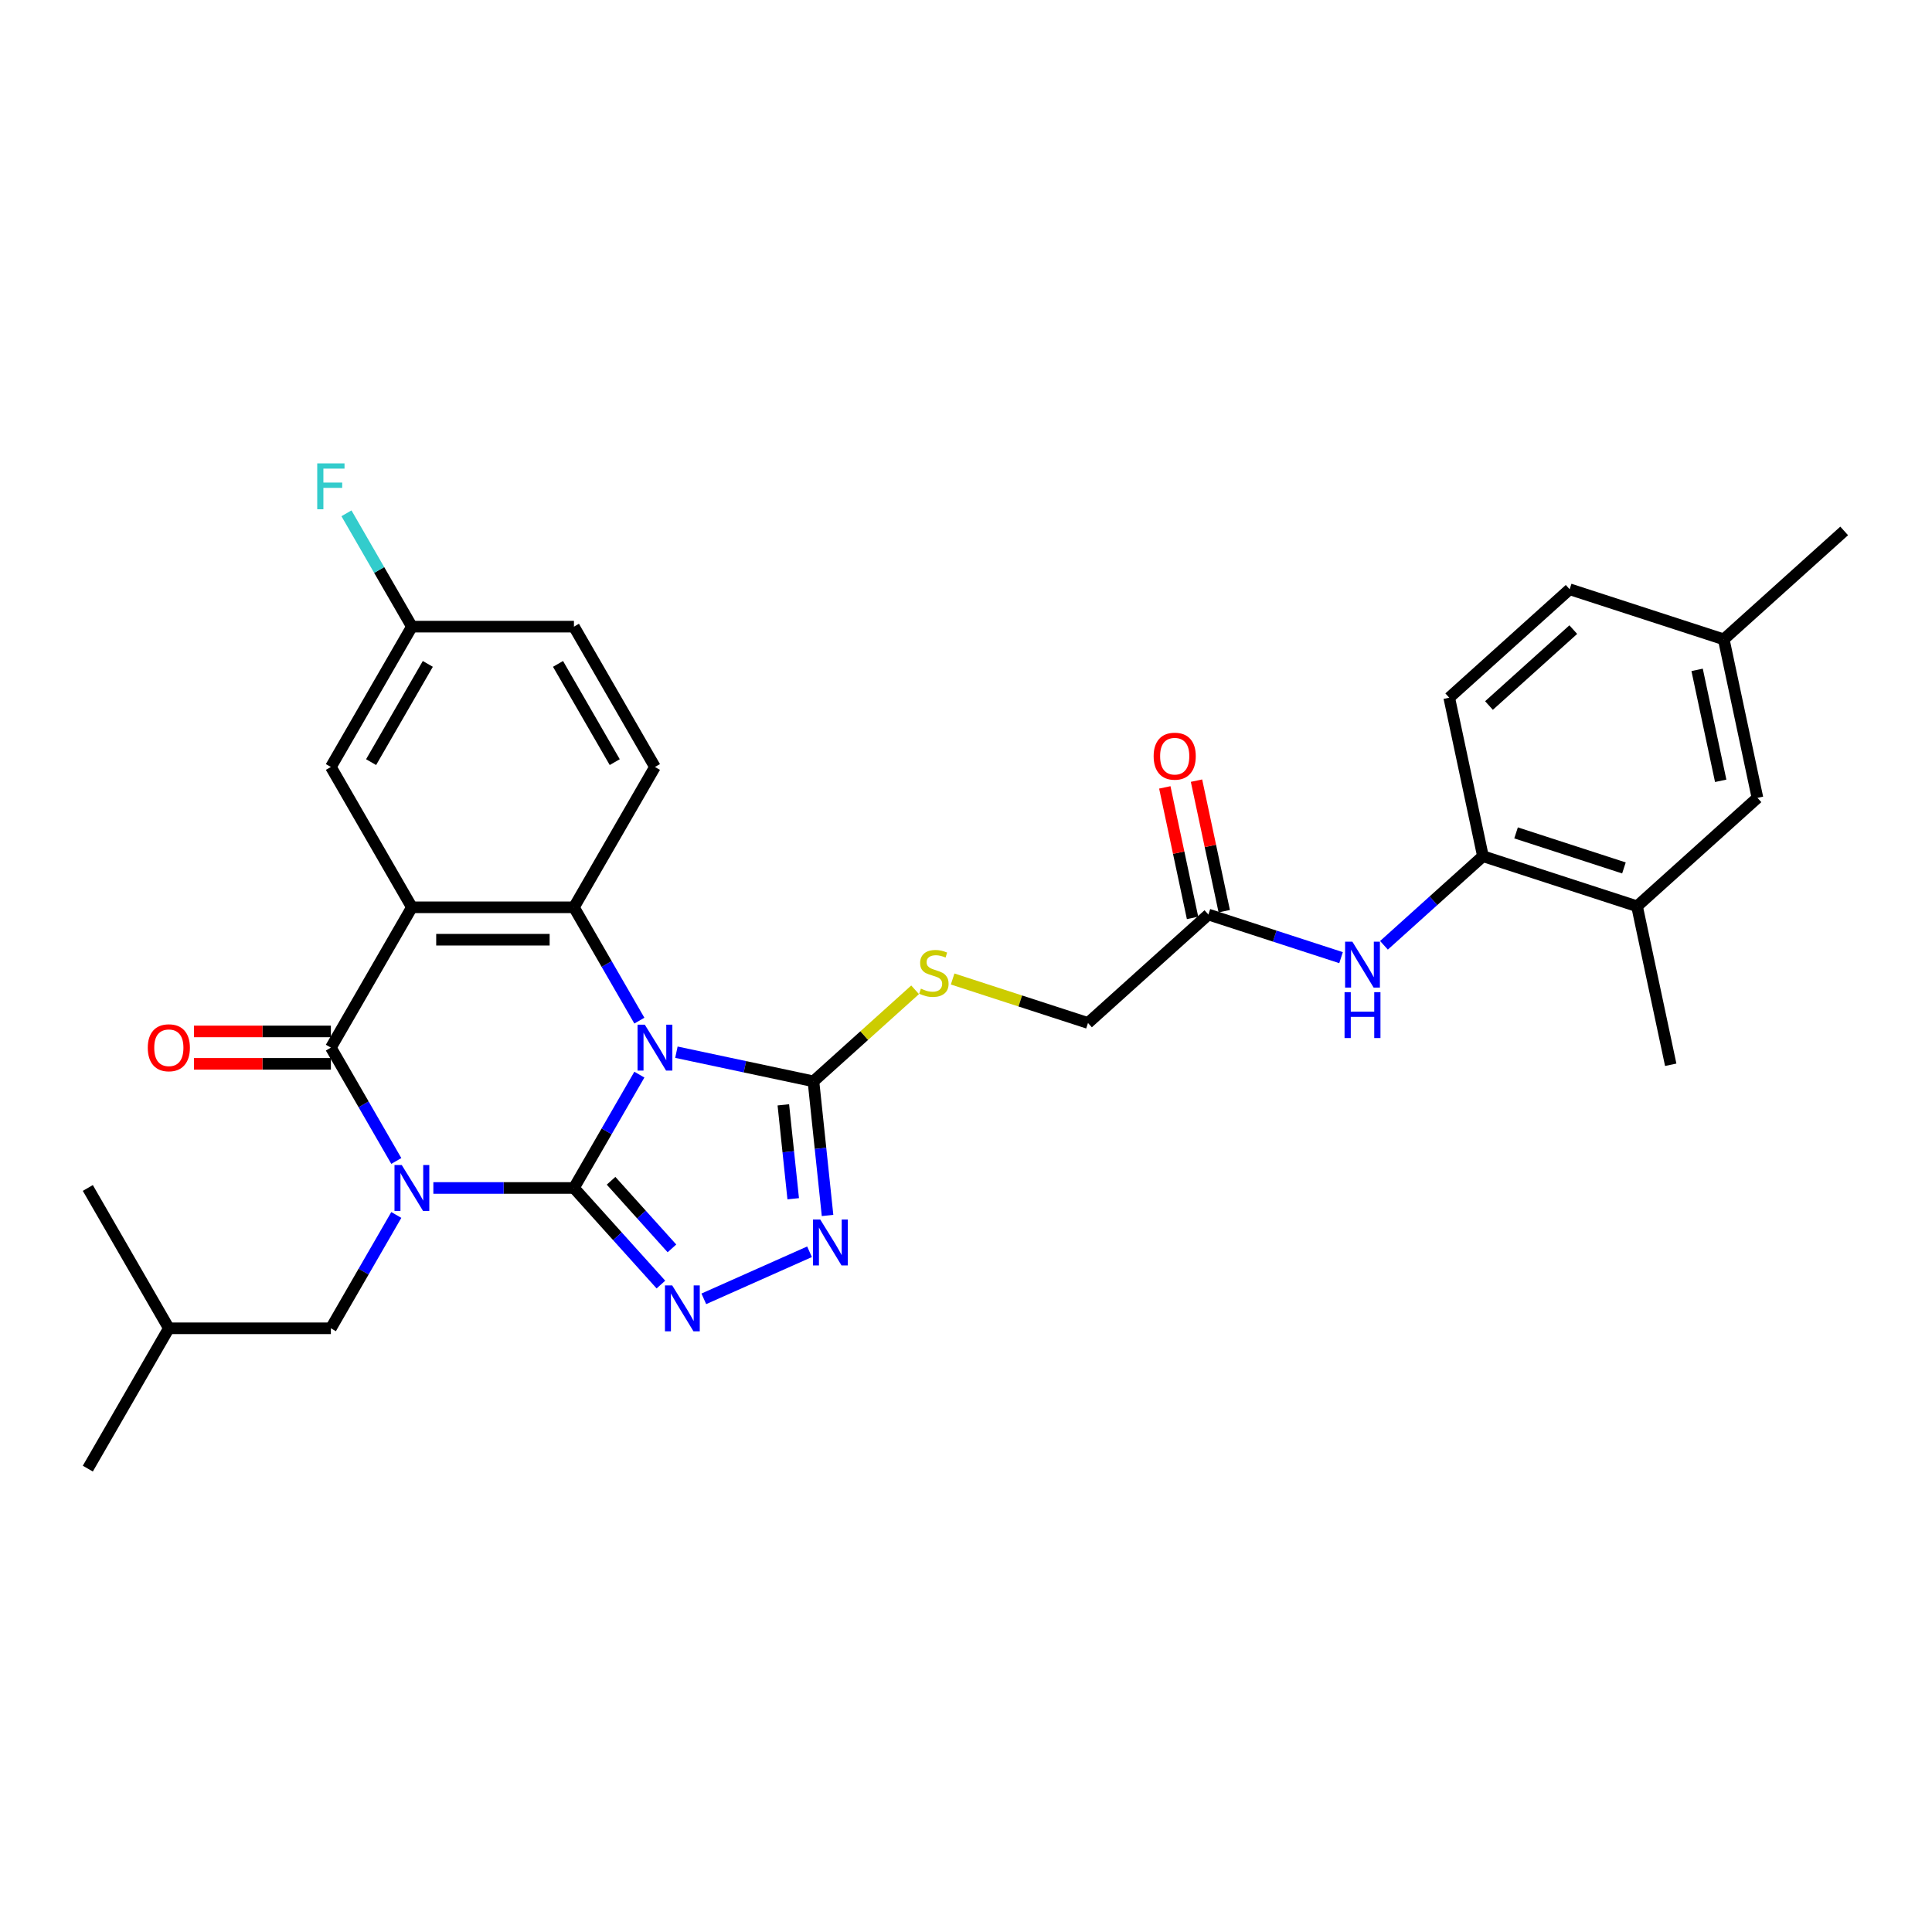<?xml version='1.0' encoding='iso-8859-1'?>
<svg version='1.1' baseProfile='full'
              xmlns='http://www.w3.org/2000/svg'
                      xmlns:rdkit='http://www.rdkit.org/xml'
                      xmlns:xlink='http://www.w3.org/1999/xlink'
                  xml:space='preserve'
width='1000px' height='1000px' viewBox='0 0 1000 1000'>
<!-- END OF HEADER -->
<rect style='opacity:1.0;fill:#FFFFFF;stroke:none' width='1000' height='1000' x='0' y='0'> </rect>
<path class='bond-0' d='M 297.068,614.89 L 260.685,614.89' style='fill:none;fill-rule:evenodd;stroke:#000000;stroke-width:6px;stroke-linecap:butt;stroke-linejoin:miter;stroke-opacity:1' />
<path class='bond-0' d='M 260.685,614.89 L 224.302,614.89' style='fill:none;fill-rule:evenodd;stroke:#0000FF;stroke-width:6px;stroke-linecap:butt;stroke-linejoin:miter;stroke-opacity:1' />
<path class='bond-1' d='M 297.068,614.89 L 314.002,585.559' style='fill:none;fill-rule:evenodd;stroke:#000000;stroke-width:6px;stroke-linecap:butt;stroke-linejoin:miter;stroke-opacity:1' />
<path class='bond-1' d='M 314.002,585.559 L 330.936,556.228' style='fill:none;fill-rule:evenodd;stroke:#0000FF;stroke-width:6px;stroke-linecap:butt;stroke-linejoin:miter;stroke-opacity:1' />
<path class='bond-5' d='M 297.068,614.89 L 319.576,639.888' style='fill:none;fill-rule:evenodd;stroke:#000000;stroke-width:6px;stroke-linecap:butt;stroke-linejoin:miter;stroke-opacity:1' />
<path class='bond-5' d='M 319.576,639.888 L 342.084,664.886' style='fill:none;fill-rule:evenodd;stroke:#0000FF;stroke-width:6px;stroke-linecap:butt;stroke-linejoin:miter;stroke-opacity:1' />
<path class='bond-5' d='M 316.286,611.165 L 332.042,628.664' style='fill:none;fill-rule:evenodd;stroke:#000000;stroke-width:6px;stroke-linecap:butt;stroke-linejoin:miter;stroke-opacity:1' />
<path class='bond-5' d='M 332.042,628.664 L 347.798,646.162' style='fill:none;fill-rule:evenodd;stroke:#0000FF;stroke-width:6px;stroke-linecap:butt;stroke-linejoin:miter;stroke-opacity:1' />
<path class='bond-2' d='M 205.13,600.917 L 188.196,571.586' style='fill:none;fill-rule:evenodd;stroke:#0000FF;stroke-width:6px;stroke-linecap:butt;stroke-linejoin:miter;stroke-opacity:1' />
<path class='bond-2' d='M 188.196,571.586 L 171.261,542.255' style='fill:none;fill-rule:evenodd;stroke:#000000;stroke-width:6px;stroke-linecap:butt;stroke-linejoin:miter;stroke-opacity:1' />
<path class='bond-8' d='M 205.13,628.863 L 188.196,658.194' style='fill:none;fill-rule:evenodd;stroke:#0000FF;stroke-width:6px;stroke-linecap:butt;stroke-linejoin:miter;stroke-opacity:1' />
<path class='bond-8' d='M 188.196,658.194 L 171.261,687.525' style='fill:none;fill-rule:evenodd;stroke:#000000;stroke-width:6px;stroke-linecap:butt;stroke-linejoin:miter;stroke-opacity:1' />
<path class='bond-4' d='M 330.936,528.282 L 314.002,498.952' style='fill:none;fill-rule:evenodd;stroke:#0000FF;stroke-width:6px;stroke-linecap:butt;stroke-linejoin:miter;stroke-opacity:1' />
<path class='bond-4' d='M 314.002,498.952 L 297.068,469.621' style='fill:none;fill-rule:evenodd;stroke:#000000;stroke-width:6px;stroke-linecap:butt;stroke-linejoin:miter;stroke-opacity:1' />
<path class='bond-6' d='M 350.108,544.616 L 385.575,552.154' style='fill:none;fill-rule:evenodd;stroke:#0000FF;stroke-width:6px;stroke-linecap:butt;stroke-linejoin:miter;stroke-opacity:1' />
<path class='bond-6' d='M 385.575,552.154 L 421.042,559.693' style='fill:none;fill-rule:evenodd;stroke:#000000;stroke-width:6px;stroke-linecap:butt;stroke-linejoin:miter;stroke-opacity:1' />
<path class='bond-16' d='M 171.261,533.868 L 135.826,533.868' style='fill:none;fill-rule:evenodd;stroke:#000000;stroke-width:6px;stroke-linecap:butt;stroke-linejoin:miter;stroke-opacity:1' />
<path class='bond-16' d='M 135.826,533.868 L 100.39,533.868' style='fill:none;fill-rule:evenodd;stroke:#FF0000;stroke-width:6px;stroke-linecap:butt;stroke-linejoin:miter;stroke-opacity:1' />
<path class='bond-16' d='M 171.261,550.643 L 135.826,550.643' style='fill:none;fill-rule:evenodd;stroke:#000000;stroke-width:6px;stroke-linecap:butt;stroke-linejoin:miter;stroke-opacity:1' />
<path class='bond-16' d='M 135.826,550.643 L 100.39,550.643' style='fill:none;fill-rule:evenodd;stroke:#FF0000;stroke-width:6px;stroke-linecap:butt;stroke-linejoin:miter;stroke-opacity:1' />
<path class='bond-32' d='M 171.261,542.255 L 213.197,469.621' style='fill:none;fill-rule:evenodd;stroke:#000000;stroke-width:6px;stroke-linecap:butt;stroke-linejoin:miter;stroke-opacity:1' />
<path class='bond-3' d='M 213.197,469.621 L 297.068,469.621' style='fill:none;fill-rule:evenodd;stroke:#000000;stroke-width:6px;stroke-linecap:butt;stroke-linejoin:miter;stroke-opacity:1' />
<path class='bond-3' d='M 225.778,486.395 L 284.487,486.395' style='fill:none;fill-rule:evenodd;stroke:#000000;stroke-width:6px;stroke-linecap:butt;stroke-linejoin:miter;stroke-opacity:1' />
<path class='bond-13' d='M 213.197,469.621 L 171.261,396.986' style='fill:none;fill-rule:evenodd;stroke:#000000;stroke-width:6px;stroke-linecap:butt;stroke-linejoin:miter;stroke-opacity:1' />
<path class='bond-12' d='M 297.068,469.621 L 339.004,396.986' style='fill:none;fill-rule:evenodd;stroke:#000000;stroke-width:6px;stroke-linecap:butt;stroke-linejoin:miter;stroke-opacity:1' />
<path class='bond-7' d='M 364.294,672.274 L 419.008,647.914' style='fill:none;fill-rule:evenodd;stroke:#0000FF;stroke-width:6px;stroke-linecap:butt;stroke-linejoin:miter;stroke-opacity:1' />
<path class='bond-10' d='M 421.042,559.693 L 447.35,536.005' style='fill:none;fill-rule:evenodd;stroke:#000000;stroke-width:6px;stroke-linecap:butt;stroke-linejoin:miter;stroke-opacity:1' />
<path class='bond-10' d='M 447.35,536.005 L 473.658,512.317' style='fill:none;fill-rule:evenodd;stroke:#CCCC00;stroke-width:6px;stroke-linecap:butt;stroke-linejoin:miter;stroke-opacity:1' />
<path class='bond-31' d='M 421.042,559.693 L 424.691,594.413' style='fill:none;fill-rule:evenodd;stroke:#000000;stroke-width:6px;stroke-linecap:butt;stroke-linejoin:miter;stroke-opacity:1' />
<path class='bond-31' d='M 424.691,594.413 L 428.341,629.132' style='fill:none;fill-rule:evenodd;stroke:#0000FF;stroke-width:6px;stroke-linecap:butt;stroke-linejoin:miter;stroke-opacity:1' />
<path class='bond-31' d='M 405.455,571.862 L 408.009,596.166' style='fill:none;fill-rule:evenodd;stroke:#000000;stroke-width:6px;stroke-linecap:butt;stroke-linejoin:miter;stroke-opacity:1' />
<path class='bond-31' d='M 408.009,596.166 L 410.563,620.47' style='fill:none;fill-rule:evenodd;stroke:#0000FF;stroke-width:6px;stroke-linecap:butt;stroke-linejoin:miter;stroke-opacity:1' />
<path class='bond-26' d='M 171.261,687.525 L 87.39,687.525' style='fill:none;fill-rule:evenodd;stroke:#000000;stroke-width:6px;stroke-linecap:butt;stroke-linejoin:miter;stroke-opacity:1' />
<path class='bond-9' d='M 694.127,495.679 L 659.796,484.524' style='fill:none;fill-rule:evenodd;stroke:#0000FF;stroke-width:6px;stroke-linecap:butt;stroke-linejoin:miter;stroke-opacity:1' />
<path class='bond-9' d='M 659.796,484.524 L 625.465,473.369' style='fill:none;fill-rule:evenodd;stroke:#000000;stroke-width:6px;stroke-linecap:butt;stroke-linejoin:miter;stroke-opacity:1' />
<path class='bond-11' d='M 716.336,489.288 L 741.948,466.227' style='fill:none;fill-rule:evenodd;stroke:#0000FF;stroke-width:6px;stroke-linecap:butt;stroke-linejoin:miter;stroke-opacity:1' />
<path class='bond-11' d='M 741.948,466.227 L 767.56,443.166' style='fill:none;fill-rule:evenodd;stroke:#000000;stroke-width:6px;stroke-linecap:butt;stroke-linejoin:miter;stroke-opacity:1' />
<path class='bond-20' d='M 493.083,506.728 L 528.11,518.109' style='fill:none;fill-rule:evenodd;stroke:#CCCC00;stroke-width:6px;stroke-linecap:butt;stroke-linejoin:miter;stroke-opacity:1' />
<path class='bond-20' d='M 528.11,518.109 L 563.137,529.49' style='fill:none;fill-rule:evenodd;stroke:#000000;stroke-width:6px;stroke-linecap:butt;stroke-linejoin:miter;stroke-opacity:1' />
<path class='bond-15' d='M 767.56,443.166 L 847.326,469.084' style='fill:none;fill-rule:evenodd;stroke:#000000;stroke-width:6px;stroke-linecap:butt;stroke-linejoin:miter;stroke-opacity:1' />
<path class='bond-15' d='M 784.709,431.1 L 840.545,449.243' style='fill:none;fill-rule:evenodd;stroke:#000000;stroke-width:6px;stroke-linecap:butt;stroke-linejoin:miter;stroke-opacity:1' />
<path class='bond-19' d='M 767.56,443.166 L 750.122,361.128' style='fill:none;fill-rule:evenodd;stroke:#000000;stroke-width:6px;stroke-linecap:butt;stroke-linejoin:miter;stroke-opacity:1' />
<path class='bond-22' d='M 339.004,396.986 L 297.068,324.352' style='fill:none;fill-rule:evenodd;stroke:#000000;stroke-width:6px;stroke-linecap:butt;stroke-linejoin:miter;stroke-opacity:1' />
<path class='bond-22' d='M 318.187,394.478 L 288.832,343.634' style='fill:none;fill-rule:evenodd;stroke:#000000;stroke-width:6px;stroke-linecap:butt;stroke-linejoin:miter;stroke-opacity:1' />
<path class='bond-21' d='M 171.261,396.986 L 213.197,324.352' style='fill:none;fill-rule:evenodd;stroke:#000000;stroke-width:6px;stroke-linecap:butt;stroke-linejoin:miter;stroke-opacity:1' />
<path class='bond-21' d='M 192.079,394.478 L 221.434,343.634' style='fill:none;fill-rule:evenodd;stroke:#000000;stroke-width:6px;stroke-linecap:butt;stroke-linejoin:miter;stroke-opacity:1' />
<path class='bond-14' d='M 625.465,473.369 L 563.137,529.49' style='fill:none;fill-rule:evenodd;stroke:#000000;stroke-width:6px;stroke-linecap:butt;stroke-linejoin:miter;stroke-opacity:1' />
<path class='bond-18' d='M 633.669,471.625 L 626.489,437.844' style='fill:none;fill-rule:evenodd;stroke:#000000;stroke-width:6px;stroke-linecap:butt;stroke-linejoin:miter;stroke-opacity:1' />
<path class='bond-18' d='M 626.489,437.844 L 619.308,404.063' style='fill:none;fill-rule:evenodd;stroke:#FF0000;stroke-width:6px;stroke-linecap:butt;stroke-linejoin:miter;stroke-opacity:1' />
<path class='bond-18' d='M 617.262,475.113 L 610.081,441.332' style='fill:none;fill-rule:evenodd;stroke:#000000;stroke-width:6px;stroke-linecap:butt;stroke-linejoin:miter;stroke-opacity:1' />
<path class='bond-18' d='M 610.081,441.332 L 602.901,407.551' style='fill:none;fill-rule:evenodd;stroke:#FF0000;stroke-width:6px;stroke-linecap:butt;stroke-linejoin:miter;stroke-opacity:1' />
<path class='bond-17' d='M 847.326,469.084 L 909.655,412.963' style='fill:none;fill-rule:evenodd;stroke:#000000;stroke-width:6px;stroke-linecap:butt;stroke-linejoin:miter;stroke-opacity:1' />
<path class='bond-27' d='M 847.326,469.084 L 864.764,551.122' style='fill:none;fill-rule:evenodd;stroke:#000000;stroke-width:6px;stroke-linecap:butt;stroke-linejoin:miter;stroke-opacity:1' />
<path class='bond-34' d='M 909.655,412.963 L 892.217,330.924' style='fill:none;fill-rule:evenodd;stroke:#000000;stroke-width:6px;stroke-linecap:butt;stroke-linejoin:miter;stroke-opacity:1' />
<path class='bond-34' d='M 890.631,404.145 L 878.425,346.718' style='fill:none;fill-rule:evenodd;stroke:#000000;stroke-width:6px;stroke-linecap:butt;stroke-linejoin:miter;stroke-opacity:1' />
<path class='bond-24' d='M 750.122,361.128 L 812.451,305.007' style='fill:none;fill-rule:evenodd;stroke:#000000;stroke-width:6px;stroke-linecap:butt;stroke-linejoin:miter;stroke-opacity:1' />
<path class='bond-24' d='M 770.696,365.175 L 814.326,325.891' style='fill:none;fill-rule:evenodd;stroke:#000000;stroke-width:6px;stroke-linecap:butt;stroke-linejoin:miter;stroke-opacity:1' />
<path class='bond-25' d='M 213.197,324.352 L 196.263,295.021' style='fill:none;fill-rule:evenodd;stroke:#000000;stroke-width:6px;stroke-linecap:butt;stroke-linejoin:miter;stroke-opacity:1' />
<path class='bond-25' d='M 196.263,295.021 L 179.329,265.69' style='fill:none;fill-rule:evenodd;stroke:#33CCCC;stroke-width:6px;stroke-linecap:butt;stroke-linejoin:miter;stroke-opacity:1' />
<path class='bond-33' d='M 213.197,324.352 L 297.068,324.352' style='fill:none;fill-rule:evenodd;stroke:#000000;stroke-width:6px;stroke-linecap:butt;stroke-linejoin:miter;stroke-opacity:1' />
<path class='bond-23' d='M 892.217,330.924 L 812.451,305.007' style='fill:none;fill-rule:evenodd;stroke:#000000;stroke-width:6px;stroke-linecap:butt;stroke-linejoin:miter;stroke-opacity:1' />
<path class='bond-28' d='M 892.217,330.924 L 954.545,274.804' style='fill:none;fill-rule:evenodd;stroke:#000000;stroke-width:6px;stroke-linecap:butt;stroke-linejoin:miter;stroke-opacity:1' />
<path class='bond-29' d='M 87.39,687.525 L 45.455,760.159' style='fill:none;fill-rule:evenodd;stroke:#000000;stroke-width:6px;stroke-linecap:butt;stroke-linejoin:miter;stroke-opacity:1' />
<path class='bond-30' d='M 87.39,687.525 L 45.455,614.89' style='fill:none;fill-rule:evenodd;stroke:#000000;stroke-width:6px;stroke-linecap:butt;stroke-linejoin:miter;stroke-opacity:1' />
<path  class='atom-1' d='M 207.947 603.014
L 215.73 615.594
Q 216.501 616.836, 217.743 619.084
Q 218.984 621.331, 219.051 621.465
L 219.051 603.014
L 222.205 603.014
L 222.205 626.766
L 218.951 626.766
L 210.597 613.011
Q 209.624 611.401, 208.584 609.556
Q 207.578 607.711, 207.276 607.14
L 207.276 626.766
L 204.189 626.766
L 204.189 603.014
L 207.947 603.014
' fill='#0000FF'/>
<path  class='atom-2' d='M 333.753 530.379
L 341.537 542.96
Q 342.308 544.201, 343.55 546.449
Q 344.791 548.697, 344.858 548.831
L 344.858 530.379
L 348.012 530.379
L 348.012 554.132
L 344.757 554.132
L 336.404 540.377
Q 335.431 538.766, 334.391 536.921
Q 333.384 535.076, 333.082 534.506
L 333.082 554.132
L 329.996 554.132
L 329.996 530.379
L 333.753 530.379
' fill='#0000FF'/>
<path  class='atom-6' d='M 347.939 665.342
L 355.722 677.923
Q 356.493 679.164, 357.735 681.412
Q 358.976 683.66, 359.043 683.794
L 359.043 665.342
L 362.197 665.342
L 362.197 689.095
L 358.943 689.095
L 350.589 675.34
Q 349.616 673.729, 348.576 671.884
Q 347.57 670.039, 347.268 669.469
L 347.268 689.095
L 344.181 689.095
L 344.181 665.342
L 347.939 665.342
' fill='#0000FF'/>
<path  class='atom-8' d='M 424.559 631.229
L 432.342 643.809
Q 433.114 645.051, 434.355 647.299
Q 435.596 649.546, 435.663 649.68
L 435.663 631.229
L 438.817 631.229
L 438.817 654.981
L 435.563 654.981
L 427.209 641.226
Q 426.236 639.616, 425.196 637.771
Q 424.19 635.926, 423.888 635.355
L 423.888 654.981
L 420.801 654.981
L 420.801 631.229
L 424.559 631.229
' fill='#0000FF'/>
<path  class='atom-10' d='M 699.981 487.411
L 707.765 499.991
Q 708.536 501.233, 709.777 503.48
Q 711.019 505.728, 711.086 505.862
L 711.086 487.411
L 714.239 487.411
L 714.239 511.163
L 710.985 511.163
L 702.632 497.408
Q 701.659 495.798, 700.619 493.953
Q 699.612 492.107, 699.31 491.537
L 699.31 511.163
L 696.224 511.163
L 696.224 487.411
L 699.981 487.411
' fill='#0000FF'/>
<path  class='atom-10' d='M 695.939 513.538
L 699.159 513.538
L 699.159 523.636
L 711.304 523.636
L 711.304 513.538
L 714.525 513.538
L 714.525 537.291
L 711.304 537.291
L 711.304 526.32
L 699.159 526.32
L 699.159 537.291
L 695.939 537.291
L 695.939 513.538
' fill='#0000FF'/>
<path  class='atom-11' d='M 476.661 511.725
Q 476.929 511.825, 478.036 512.295
Q 479.144 512.765, 480.351 513.067
Q 481.593 513.335, 482.8 513.335
Q 485.048 513.335, 486.356 512.261
Q 487.665 511.154, 487.665 509.242
Q 487.665 507.934, 486.994 507.129
Q 486.356 506.323, 485.35 505.887
Q 484.344 505.451, 482.666 504.948
Q 480.553 504.31, 479.278 503.707
Q 478.036 503.103, 477.131 501.828
Q 476.258 500.553, 476.258 498.406
Q 476.258 495.42, 478.271 493.575
Q 480.318 491.73, 484.344 491.73
Q 487.095 491.73, 490.215 493.038
L 489.443 495.621
Q 486.591 494.447, 484.444 494.447
Q 482.129 494.447, 480.855 495.42
Q 479.58 496.359, 479.613 498.003
Q 479.613 499.278, 480.251 500.05
Q 480.922 500.821, 481.861 501.258
Q 482.834 501.694, 484.444 502.197
Q 486.591 502.868, 487.866 503.539
Q 489.141 504.21, 490.047 505.585
Q 490.986 506.927, 490.986 509.242
Q 490.986 512.53, 488.772 514.308
Q 486.591 516.052, 482.935 516.052
Q 480.821 516.052, 479.211 515.583
Q 477.634 515.147, 475.755 514.375
L 476.661 511.725
' fill='#CCCC00'/>
<path  class='atom-17' d='M 76.487 542.322
Q 76.487 536.619, 79.305 533.432
Q 82.123 530.245, 87.39 530.245
Q 92.657 530.245, 95.475 533.432
Q 98.293 536.619, 98.293 542.322
Q 98.293 548.093, 95.442 551.381
Q 92.59 554.635, 87.39 554.635
Q 82.157 554.635, 79.305 551.381
Q 76.487 548.126, 76.487 542.322
M 87.39 551.951
Q 91.013 551.951, 92.959 549.535
Q 94.939 547.086, 94.939 542.322
Q 94.939 537.659, 92.959 535.311
Q 91.013 532.929, 87.39 532.929
Q 83.767 532.929, 81.788 535.277
Q 79.842 537.626, 79.842 542.322
Q 79.842 547.12, 81.788 549.535
Q 83.767 551.951, 87.39 551.951
' fill='#FF0000'/>
<path  class='atom-19' d='M 597.124 391.398
Q 597.124 385.695, 599.942 382.508
Q 602.76 379.32, 608.028 379.32
Q 613.295 379.32, 616.113 382.508
Q 618.931 385.695, 618.931 391.398
Q 618.931 397.168, 616.079 400.456
Q 613.228 403.71, 608.028 403.71
Q 602.794 403.71, 599.942 400.456
Q 597.124 397.202, 597.124 391.398
M 608.028 401.026
Q 611.651 401.026, 613.597 398.611
Q 615.576 396.162, 615.576 391.398
Q 615.576 386.735, 613.597 384.386
Q 611.651 382.004, 608.028 382.004
Q 604.404 382.004, 602.425 384.353
Q 600.479 386.701, 600.479 391.398
Q 600.479 396.195, 602.425 398.611
Q 604.404 401.026, 608.028 401.026
' fill='#FF0000'/>
<path  class='atom-26' d='M 164.199 239.841
L 178.323 239.841
L 178.323 242.558
L 167.387 242.558
L 167.387 249.771
L 177.116 249.771
L 177.116 252.522
L 167.387 252.522
L 167.387 263.593
L 164.199 263.593
L 164.199 239.841
' fill='#33CCCC'/>
</svg>
